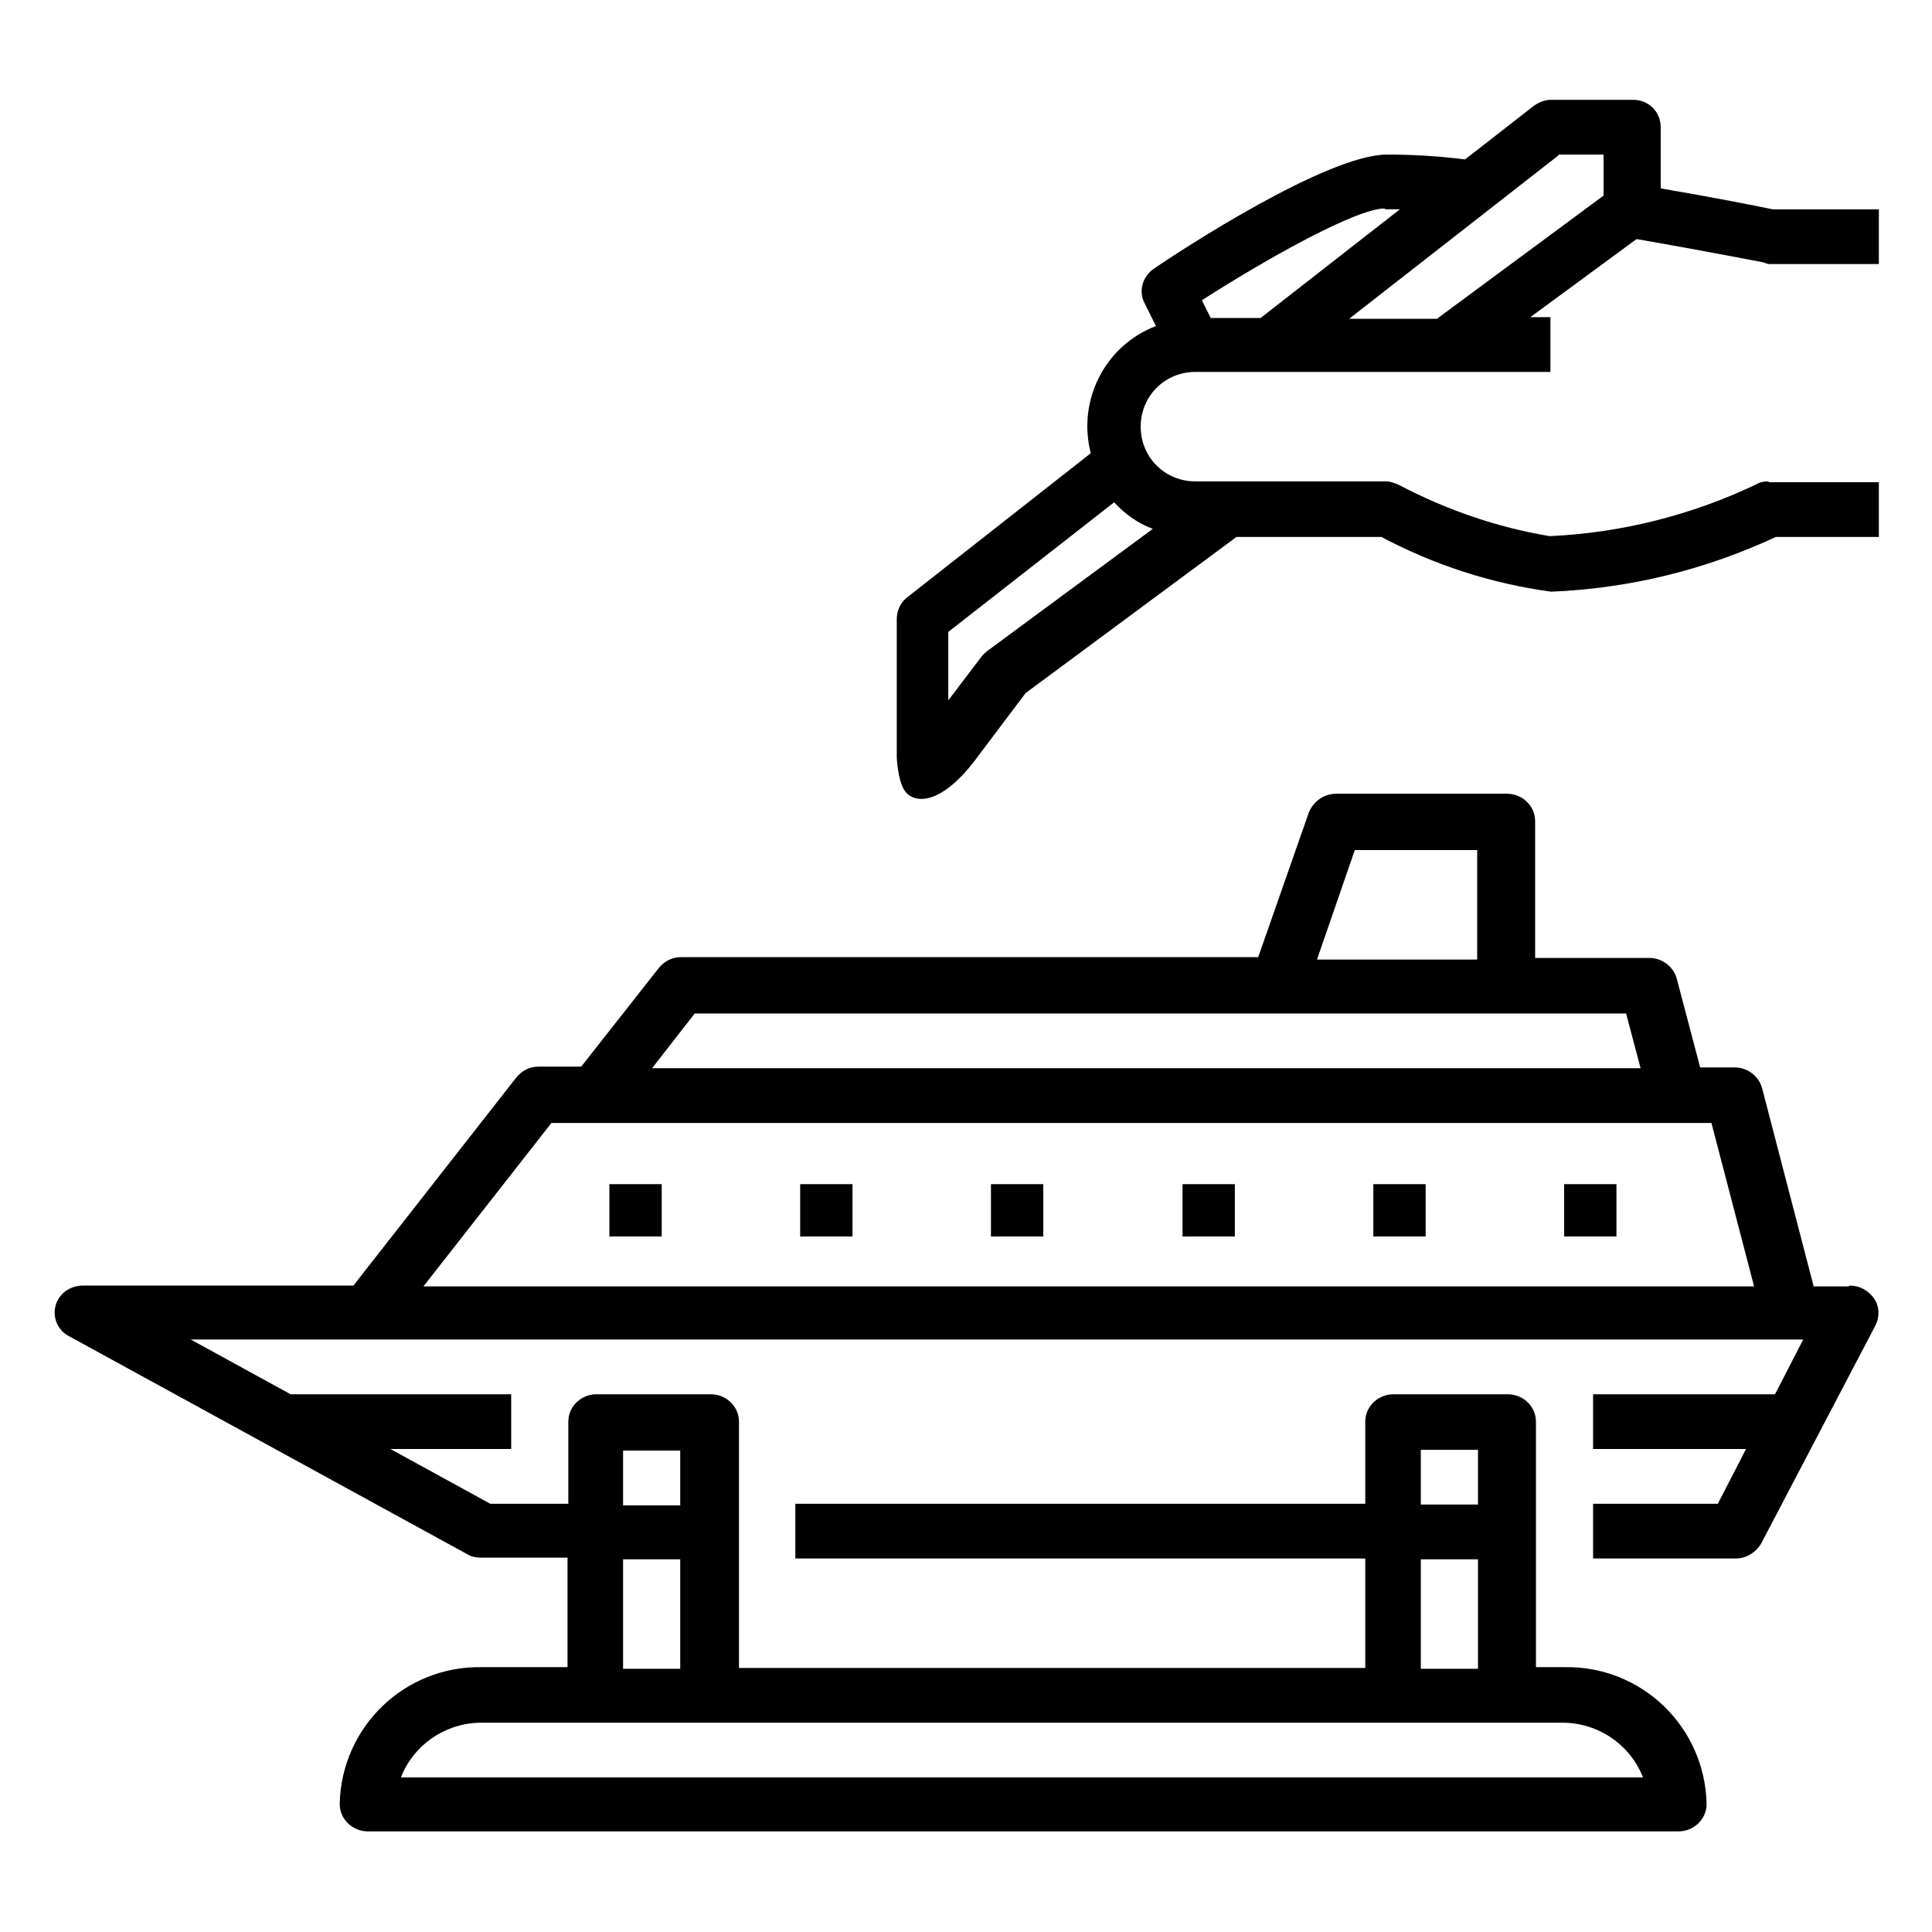 <?xml version="1.0" encoding="UTF-8"?>
<svg id="Calque_1" data-name="Calque 1" xmlns="http://www.w3.org/2000/svg" viewBox="0 0 24 24">
  <g id="Modelisme">
    <path d="m22.96,15.98h0s-.43,0-.43,0l-.64-2.46c-.04-.15-.18-.26-.34-.26h-.43l-.29-1.1c-.04-.15-.18-.26-.34-.26h-1.42v-1.7c0-.19-.16-.34-.35-.34,0,0,0,0,0,0h-2.12c-.15,0-.28.09-.34.23l-.63,1.8h-7.17c-.11,0-.21.05-.28.14l-.96,1.22h-.53c-.11,0-.21.05-.28.14l-2.02,2.58H1.03c-.16,0-.3.1-.34.25-.04.15.03.31.17.38l4.95,2.71c.05.03.11.04.18.04h1.06v1.36h-1.06c-.96-.02-1.75.74-1.77,1.7,0,.19.16.34.35.34h16.28c.19,0,.35-.15.35-.34h0c-.02-.96-.81-1.72-1.77-1.7h-.35v-3.05c0-.19-.16-.34-.35-.34,0,0,0,0,0,0h-1.42c-.19,0-.35.15-.35.34h0v1.02h-7.08v.68h7.08v1.36h-7.78v-3.06c0-.19-.16-.34-.35-.34,0,0,0,0,0,0h-1.42c-.19,0-.35.15-.35.34,0,0,0,0,0,0v1.02h-.97l-1.24-.68h1.5v-.68h-2.74l-1.24-.68h20.03l-.35.68h-2.26v.68h1.9l-.35.68h-1.55v.68h1.77c.13,0,.25-.07.32-.19l1.42-2.71c.05-.1.05-.23-.02-.33-.07-.1-.18-.16-.3-.16Zm-5.31,2.03h.71v.68h-.71v-.68Zm0,1.36h.71v1.36h-.71v-1.36Zm-9.91-1.35h.71v.68h-.71v-.68Zm0,1.35h.71v1.36h-.71v-1.36Zm11.67,2.03c.44,0,.84.27,1,.68H4.98c.16-.41.56-.68,1-.68h13.44Zm-2.57-10.84h1.51v1.36h-1.99l.47-1.36Zm-8.22,2.03h11.58l.18.68h-12.28l.53-.68Zm-3.36,3.39l1.59-2.03h14.41l.53,2.03H5.28Z"/>
    <rect x="7.57" y="14.71" width=".65" height=".65"/>
    <rect x="9.94" y="14.71" width=".65" height=".65"/>
    <rect x="12.31" y="14.71" width=".65" height=".65"/>
    <rect x="14.69" y="14.71" width=".65" height=".65"/>
    <rect x="17.06" y="14.71" width=".65" height=".65"/>
    <rect x="19.43" y="14.71" width=".65" height=".65"/>
    <path d="m21.96,5.98c-.05,0-.1.01-.15.04-.8.38-1.67.6-2.56.64-.66-.11-1.29-.33-1.88-.64-.05-.02-.1-.04-.15-.04h-2.37c-.38,0-.68-.3-.68-.68s.3-.68.68-.68h4.41v-.68h-.25l1.32-.97c.87.15,1.57.29,1.58.29h0s.04.02.07.02h1.36v-.68h-1.32c-.14-.03-.69-.14-1.39-.26v-.76c0-.19-.15-.34-.34-.34h-1.02c-.08,0-.15.03-.21.07l-.86.67c-.32-.04-.65-.06-.97-.06-.74,0-2.55,1.18-2.9,1.42-.14.1-.19.28-.11.43l.14.28c-.63.24-.98.92-.81,1.58l-2.28,1.79c-.08.06-.13.16-.13.27v1.72s.01.26.09.4c.11.18.46.22.93-.43l.58-.77,2.62-1.94h1.8c.66.35,1.37.58,2.11.68.97-.04,1.91-.27,2.79-.68h1.28v-.68h-1.36Zm-2.6-4.06h.56v.51l-2.07,1.53h-1.09l2.6-2.03Zm-2.15.68c.06,0,.11,0,.18,0l-1.73,1.35h-.62l-.11-.22c.81-.52,1.92-1.14,2.27-1.14h0Zm-4.95,5.49s-.05.04-.07.07l-.41.54v-.85l2.06-1.61c.13.14.29.26.48.33l-2.06,1.52Z"/>
  </g>
</svg>
